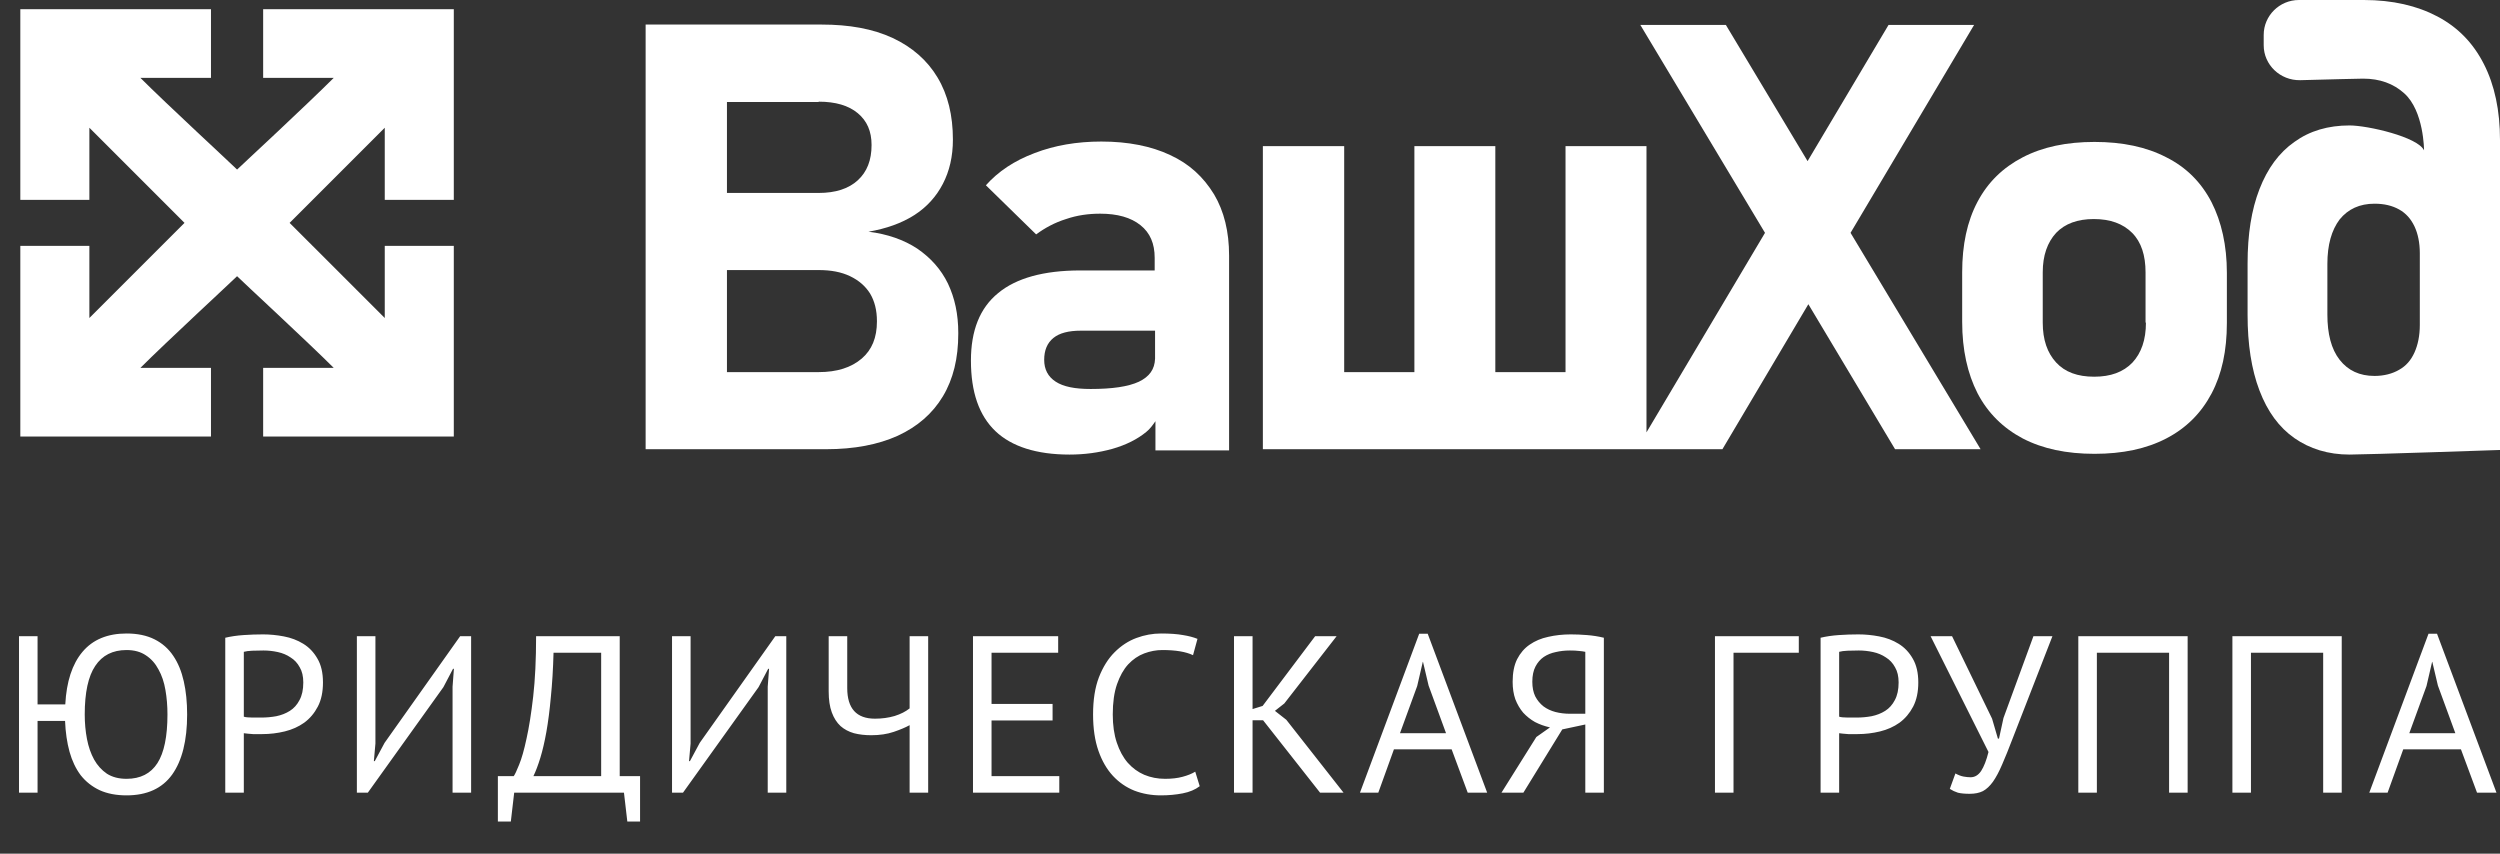 <?xml version="1.0" encoding="UTF-8"?> <svg xmlns="http://www.w3.org/2000/svg" width="123" height="42" viewBox="0 0 123 42" fill="none"><rect x="0" y="0" width="123" height="42" fill="#333333" stroke="none"/> <path d="M1.848 34.655H3.212C3.271 33.533 3.553 32.671 4.059 32.07C4.565 31.469 5.287 31.168 6.226 31.168C6.761 31.168 7.22 31.263 7.601 31.454C7.982 31.645 8.29 31.916 8.525 32.268C8.76 32.613 8.932 33.031 9.042 33.522C9.152 34.006 9.207 34.549 9.207 35.15C9.207 36.433 8.961 37.42 8.47 38.109C7.979 38.791 7.231 39.132 6.226 39.132C5.72 39.132 5.28 39.048 4.906 38.879C4.532 38.703 4.22 38.457 3.971 38.142C3.729 37.819 3.546 37.434 3.421 36.987C3.296 36.532 3.223 36.026 3.201 35.469H1.848V39H0.935V31.3H1.848V34.655ZM4.169 35.15C4.169 35.575 4.206 35.979 4.279 36.36C4.352 36.741 4.47 37.079 4.631 37.372C4.792 37.658 5.001 37.889 5.258 38.065C5.522 38.234 5.845 38.318 6.226 38.318C6.908 38.318 7.414 38.061 7.744 37.548C8.074 37.035 8.239 36.235 8.239 35.15C8.239 34.732 8.206 34.332 8.14 33.951C8.074 33.562 7.96 33.225 7.799 32.939C7.645 32.646 7.44 32.415 7.183 32.246C6.926 32.07 6.607 31.982 6.226 31.982C5.544 31.982 5.031 32.242 4.686 32.763C4.341 33.276 4.169 34.072 4.169 35.15ZM11.083 31.377C11.362 31.311 11.663 31.267 11.985 31.245C12.308 31.223 12.627 31.212 12.942 31.212C13.28 31.212 13.621 31.245 13.965 31.311C14.317 31.377 14.636 31.498 14.922 31.674C15.208 31.85 15.439 32.092 15.615 32.4C15.799 32.708 15.89 33.1 15.89 33.577C15.89 34.046 15.806 34.442 15.637 34.765C15.469 35.088 15.245 35.352 14.966 35.557C14.688 35.755 14.369 35.898 14.009 35.986C13.65 36.074 13.28 36.118 12.898 36.118C12.862 36.118 12.799 36.118 12.711 36.118C12.631 36.118 12.543 36.118 12.447 36.118C12.359 36.111 12.271 36.103 12.183 36.096C12.095 36.089 12.033 36.081 11.996 36.074V39H11.083V31.377ZM12.964 32.004C12.774 32.004 12.59 32.008 12.414 32.015C12.238 32.022 12.099 32.041 11.996 32.07V35.26C12.033 35.275 12.092 35.286 12.172 35.293C12.253 35.293 12.337 35.297 12.425 35.304C12.513 35.304 12.598 35.304 12.678 35.304C12.759 35.304 12.818 35.304 12.854 35.304C13.104 35.304 13.349 35.282 13.591 35.238C13.841 35.187 14.064 35.099 14.262 34.974C14.46 34.849 14.618 34.673 14.735 34.446C14.86 34.219 14.922 33.929 14.922 33.577C14.922 33.276 14.864 33.027 14.746 32.829C14.636 32.624 14.486 32.462 14.295 32.345C14.112 32.22 13.903 32.132 13.668 32.081C13.434 32.03 13.199 32.004 12.964 32.004ZM22.266 33.786L22.332 32.906H22.288L21.815 33.808L18.097 39H17.558V31.3H18.471V36.58L18.394 37.449H18.438L18.922 36.547L22.64 31.3H23.179V39H22.266V33.786ZM31.491 40.419H30.864L30.699 39H25.298L25.133 40.419H24.495V38.186H25.276C25.335 38.105 25.423 37.918 25.54 37.625C25.665 37.324 25.786 36.899 25.903 36.349C26.028 35.792 26.138 35.099 26.233 34.27C26.328 33.434 26.376 32.444 26.376 31.3H30.49V38.186H31.491V40.419ZM29.577 38.186V32.114H27.234C27.212 32.921 27.168 33.647 27.102 34.292C27.044 34.937 26.97 35.509 26.882 36.008C26.794 36.499 26.695 36.925 26.585 37.284C26.475 37.643 26.361 37.944 26.244 38.186H29.577ZM37.772 33.786L37.838 32.906H37.794L37.321 33.808L33.603 39H33.064V31.3H33.977V36.58L33.9 37.449H33.944L34.428 36.547L38.146 31.3H38.685V39H37.772V33.786ZM41.684 31.3V33.852C41.684 34.857 42.139 35.359 43.048 35.359C43.393 35.359 43.715 35.315 44.016 35.227C44.317 35.132 44.562 35.007 44.753 34.853V31.3H45.666V39H44.753V35.678C44.555 35.788 44.295 35.898 43.972 36.008C43.649 36.118 43.279 36.173 42.861 36.173C42.553 36.173 42.271 36.14 42.014 36.074C41.757 36.001 41.537 35.883 41.354 35.722C41.171 35.553 41.028 35.33 40.925 35.051C40.822 34.772 40.771 34.428 40.771 34.017V31.3H41.684ZM47.871 31.3H52.062V32.114H48.784V34.633H51.787V35.447H48.784V38.186H52.117V39H47.871V31.3ZM59.026 38.681C58.806 38.85 58.528 38.967 58.191 39.033C57.853 39.099 57.494 39.132 57.112 39.132C56.651 39.132 56.218 39.055 55.815 38.901C55.411 38.74 55.059 38.498 54.758 38.175C54.458 37.852 54.219 37.442 54.044 36.943C53.867 36.437 53.779 35.839 53.779 35.15C53.779 34.431 53.875 33.823 54.066 33.324C54.264 32.818 54.52 32.407 54.836 32.092C55.158 31.769 55.517 31.535 55.913 31.388C56.309 31.241 56.713 31.168 57.123 31.168C57.563 31.168 57.923 31.194 58.202 31.245C58.48 31.289 58.718 31.351 58.916 31.432L58.697 32.235C58.344 32.066 57.842 31.982 57.19 31.982C56.889 31.982 56.592 32.037 56.298 32.147C56.005 32.257 55.741 32.437 55.507 32.686C55.279 32.935 55.096 33.262 54.956 33.665C54.817 34.068 54.748 34.563 54.748 35.15C54.748 35.678 54.813 36.14 54.946 36.536C55.078 36.932 55.257 37.262 55.484 37.526C55.719 37.79 55.99 37.988 56.298 38.12C56.614 38.252 56.955 38.318 57.322 38.318C57.651 38.318 57.938 38.285 58.179 38.219C58.429 38.153 58.638 38.069 58.806 37.966L59.026 38.681ZM62.143 35.436H61.626V39H60.713V31.3H61.626V34.886L62.121 34.732L64.706 31.3H65.762L63.188 34.611L62.726 34.974L63.287 35.414L66.103 39H64.948L62.143 35.436ZM71.42 36.866H68.582L67.812 39H66.91L69.825 31.179H70.243L73.169 39H72.212L71.42 36.866ZM68.879 36.074H71.145L70.287 33.731L70.012 32.565H70.001L69.726 33.753L68.879 36.074ZM78.91 39H77.997V35.645L76.864 35.887L74.95 39H73.872L75.588 36.261L76.259 35.788C75.995 35.729 75.749 35.641 75.522 35.524C75.302 35.399 75.108 35.245 74.939 35.062C74.778 34.871 74.65 34.651 74.554 34.402C74.466 34.153 74.422 33.867 74.422 33.544C74.422 33.097 74.496 32.726 74.642 32.433C74.796 32.132 75.001 31.894 75.258 31.718C75.522 31.535 75.826 31.406 76.171 31.333C76.523 31.252 76.894 31.212 77.282 31.212C77.531 31.212 77.796 31.223 78.074 31.245C78.36 31.267 78.639 31.311 78.91 31.377V39ZM77.238 32.004C76.996 32.004 76.765 32.03 76.545 32.081C76.325 32.125 76.127 32.206 75.951 32.323C75.782 32.44 75.647 32.598 75.544 32.796C75.442 32.994 75.39 33.243 75.39 33.544C75.39 33.823 75.438 34.061 75.533 34.259C75.636 34.457 75.772 34.622 75.94 34.754C76.109 34.879 76.303 34.97 76.523 35.029C76.751 35.088 76.993 35.117 77.249 35.117H77.997V32.07C77.894 32.048 77.788 32.033 77.678 32.026C77.568 32.011 77.421 32.004 77.238 32.004ZM88.501 32.114H85.289V39H84.376V31.3H88.501V32.114ZM89.573 31.377C89.851 31.311 90.152 31.267 90.475 31.245C90.797 31.223 91.116 31.212 91.432 31.212C91.769 31.212 92.11 31.245 92.455 31.311C92.807 31.377 93.126 31.498 93.412 31.674C93.698 31.85 93.929 32.092 94.105 32.4C94.288 32.708 94.38 33.1 94.38 33.577C94.38 34.046 94.295 34.442 94.127 34.765C93.958 35.088 93.734 35.352 93.456 35.557C93.177 35.755 92.858 35.898 92.499 35.986C92.139 36.074 91.769 36.118 91.388 36.118C91.351 36.118 91.289 36.118 91.201 36.118C91.12 36.118 91.032 36.118 90.937 36.118C90.849 36.111 90.761 36.103 90.673 36.096C90.585 36.089 90.522 36.081 90.486 36.074V39H89.573V31.377ZM91.454 32.004C91.263 32.004 91.08 32.008 90.904 32.015C90.728 32.022 90.588 32.041 90.486 32.07V35.26C90.522 35.275 90.581 35.286 90.662 35.293C90.742 35.293 90.827 35.297 90.915 35.304C91.003 35.304 91.087 35.304 91.168 35.304C91.248 35.304 91.307 35.304 91.344 35.304C91.593 35.304 91.839 35.282 92.081 35.238C92.33 35.187 92.554 35.099 92.752 34.974C92.95 34.849 93.107 34.673 93.225 34.446C93.349 34.219 93.412 33.929 93.412 33.577C93.412 33.276 93.353 33.027 93.236 32.829C93.126 32.624 92.975 32.462 92.785 32.345C92.601 32.22 92.392 32.132 92.158 32.081C91.923 32.03 91.688 32.004 91.454 32.004ZM98.01 35.359L98.296 36.338H98.351L98.571 35.326L100.045 31.3H100.98L99.033 36.305C98.835 36.826 98.659 37.262 98.505 37.614C98.358 37.959 98.208 38.241 98.054 38.461C97.9 38.674 97.735 38.828 97.559 38.923C97.383 39.011 97.167 39.055 96.91 39.055C96.668 39.055 96.474 39.037 96.327 39C96.188 38.956 96.056 38.894 95.931 38.813L96.206 38.054C96.353 38.135 96.488 38.186 96.613 38.208C96.738 38.23 96.851 38.241 96.954 38.241C97.159 38.241 97.332 38.138 97.471 37.933C97.61 37.72 97.731 37.409 97.834 36.998L94.985 31.3H96.041L98.01 35.359ZM106.719 32.114H103.166V39H102.253V31.3H107.632V39H106.719V32.114ZM114.3 32.114H110.747V39H109.834V31.3H115.213V39H114.3V32.114ZM121.078 36.866H118.24L117.47 39H116.568L119.483 31.179H119.901L122.827 39H121.87L121.078 36.866ZM118.537 36.074H120.803L119.945 33.731L119.67 32.565H119.659L119.384 33.753L118.537 36.074Z" fill="white"></path> <path d="M45.127 12.23C44.467 11.796 43.655 11.513 42.73 11.4C43.599 11.249 44.353 10.985 44.976 10.588C45.599 10.192 46.071 9.663 46.392 9.04C46.713 8.418 46.883 7.7 46.883 6.87C46.883 5.681 46.637 4.662 46.127 3.812C45.618 2.963 44.882 2.321 43.919 1.868C42.938 1.415 41.787 1.208 40.409 1.208H35.766H33.52H31.765V22.101H33.52H35.766H40.654C42.032 22.101 43.202 21.875 44.165 21.441C45.146 20.988 45.882 20.346 46.392 19.497C46.901 18.647 47.147 17.628 47.147 16.42V16.382C47.147 15.457 46.977 14.665 46.637 13.948C46.297 13.249 45.788 12.683 45.127 12.23ZM40.277 5.002C41.107 5.002 41.749 5.19 42.202 5.568C42.655 5.945 42.881 6.455 42.881 7.134C42.881 7.889 42.655 8.455 42.202 8.871C41.749 9.286 41.107 9.493 40.277 9.493H35.766V5.02H40.277V5.002ZM43.145 15.816C43.145 16.609 42.9 17.213 42.391 17.647C41.881 18.081 41.183 18.308 40.277 18.308H35.766V13.287H40.277C40.881 13.287 41.39 13.381 41.824 13.589C42.258 13.797 42.579 14.08 42.806 14.438C43.032 14.816 43.145 15.269 43.145 15.797V15.816Z" fill="white"></path> <path d="M57.565 7.625C56.64 7.191 55.508 6.964 54.187 6.964C52.979 6.964 51.884 7.153 50.903 7.531C49.902 7.908 49.11 8.437 48.506 9.116L50.978 11.532C51.412 11.211 51.903 10.947 52.45 10.777C52.998 10.588 53.564 10.513 54.13 10.513C54.979 10.513 55.64 10.701 56.112 11.079C56.584 11.456 56.81 11.985 56.81 12.683V13.306H53.148C51.355 13.306 49.997 13.683 49.11 14.419C48.204 15.155 47.77 16.269 47.77 17.741C47.77 19.289 48.166 20.44 48.977 21.214C49.77 21.969 50.997 22.365 52.62 22.365C53.356 22.365 54.054 22.271 54.734 22.082C55.395 21.893 55.961 21.61 56.395 21.252C56.584 21.101 56.716 20.912 56.848 20.723V22.158H60.471V12.57C60.471 11.4 60.226 10.399 59.736 9.569C59.207 8.701 58.509 8.059 57.565 7.625ZM56.036 18.779C55.508 19.025 54.715 19.138 53.658 19.138C52.884 19.138 52.318 19.025 51.941 18.779C51.563 18.534 51.374 18.175 51.374 17.703C51.374 17.232 51.525 16.873 51.827 16.628C52.129 16.382 52.582 16.269 53.186 16.269H56.829V17.647C56.81 18.175 56.546 18.534 56.036 18.779Z" fill="white"></path> <path d="M97.125 1.227H92.916L88.933 7.927L84.913 1.227H80.704L86.838 11.456L81.007 21.271V7.191H77.024V18.308H73.57V7.191H69.588V18.308H66.134V7.191H62.133V22.101H64.284H66.134H69.588H73.57H77.024H79.327H80.516H81.007H84.743L88.971 14.967L93.237 22.101H97.445L91.047 11.456L97.125 1.227Z" fill="white"></path> <path d="M106.58 7.738C105.598 7.229 104.428 6.983 103.05 6.983C101.673 6.983 100.503 7.229 99.521 7.738C98.54 8.248 97.804 8.965 97.294 9.928C96.784 10.89 96.539 12.041 96.539 13.4V15.835C96.539 17.213 96.803 18.383 97.294 19.346C97.804 20.327 98.558 21.063 99.521 21.573C100.503 22.082 101.673 22.328 103.05 22.328C104.428 22.328 105.598 22.082 106.58 21.573C107.561 21.063 108.297 20.327 108.807 19.364C109.317 18.402 109.562 17.251 109.562 15.892V13.419C109.562 12.079 109.298 10.909 108.807 9.946C108.297 8.965 107.561 8.229 106.58 7.738ZM105.58 15.873C105.58 16.722 105.353 17.364 104.919 17.836C104.466 18.308 103.843 18.534 103.032 18.534C102.22 18.534 101.597 18.308 101.163 17.836C100.729 17.364 100.503 16.722 100.503 15.873V13.4C100.503 12.57 100.729 11.928 101.163 11.456C101.597 11.003 102.22 10.777 103.013 10.777C103.824 10.777 104.447 11.003 104.9 11.456C105.353 11.909 105.561 12.57 105.561 13.4V15.873H105.58Z" fill="white"></path> <path d="M122.207 3.152C121.679 2.114 120.924 1.34 119.924 0.812C118.923 0.283 117.715 0 116.3 0H113.11C112.148 0 111.374 0.774 111.374 1.718V2.227C111.374 3.19 112.185 3.963 113.167 3.945C114.507 3.907 116.13 3.869 116.262 3.869C117.092 3.869 117.753 4.114 118.282 4.586C119.263 5.455 119.263 7.398 119.263 7.398C118.961 6.738 116.489 6.172 115.601 6.172C114.545 6.172 113.639 6.436 112.884 6.983C112.129 7.512 111.562 8.286 111.166 9.305C110.77 10.324 110.581 11.532 110.581 12.966V15.495C110.581 16.93 110.77 18.175 111.166 19.213C111.562 20.252 112.129 21.025 112.884 21.554C113.639 22.082 114.545 22.365 115.601 22.365C116.394 22.365 123 22.139 123 22.139V6.889C123 5.436 122.736 4.19 122.207 3.152ZM119.055 15.986C119.055 16.515 118.961 16.968 118.791 17.345C118.621 17.722 118.376 18.006 118.036 18.194C117.715 18.383 117.3 18.496 116.828 18.496C116.092 18.496 115.526 18.232 115.111 17.703C114.696 17.175 114.507 16.42 114.507 15.476V12.985C114.507 12.041 114.714 11.324 115.111 10.796C115.526 10.286 116.092 10.022 116.828 10.022C117.3 10.022 117.696 10.116 118.036 10.305C118.376 10.494 118.621 10.777 118.791 11.136C118.961 11.494 119.055 11.947 119.055 12.457V15.986Z" fill="white"></path> <path d="M22.327 9.833C22.327 6.719 22.327 3.586 22.327 0.453C19.213 0.453 16.08 0.453 12.947 0.453C12.947 1.567 12.947 2.699 12.947 3.831C14.117 3.831 15.268 3.831 16.42 3.831C15.155 5.096 11.947 8.078 11.664 8.342C11.38 8.059 8.172 5.096 6.907 3.831C8.059 3.831 9.21 3.831 10.38 3.831C10.38 2.68 10.38 1.567 10.38 0.453C7.247 0.453 4.114 0.453 1 0.453C1 3.586 1 6.7 1 9.833C2.132 9.833 3.246 9.833 4.397 9.833C4.397 8.663 4.397 7.512 4.397 6.285C5.983 7.87 7.511 9.399 9.078 10.966C7.53 12.513 5.983 14.061 4.397 15.646C4.397 14.419 4.397 13.268 4.397 12.098C3.246 12.098 2.132 12.098 1 12.098C1 15.212 1 18.345 1 21.478C4.114 21.478 7.247 21.478 10.38 21.478C10.38 20.365 10.38 19.232 10.38 18.1C9.21 18.1 8.059 18.1 6.907 18.1C8.172 16.835 11.399 13.853 11.664 13.589C11.947 13.872 15.155 16.835 16.42 18.1C15.268 18.1 14.117 18.1 12.947 18.1C12.947 19.251 12.947 20.365 12.947 21.478C16.08 21.478 19.213 21.478 22.327 21.478C22.327 18.345 22.327 15.231 22.327 12.098C21.195 12.098 20.081 12.098 18.93 12.098C18.93 13.268 18.93 14.419 18.93 15.646C17.345 14.061 15.816 12.532 14.249 10.966C15.797 9.418 17.345 7.87 18.93 6.285C18.93 7.512 18.93 8.663 18.93 9.833C20.081 9.833 21.195 9.833 22.327 9.833Z" fill="white"></path> </svg> 